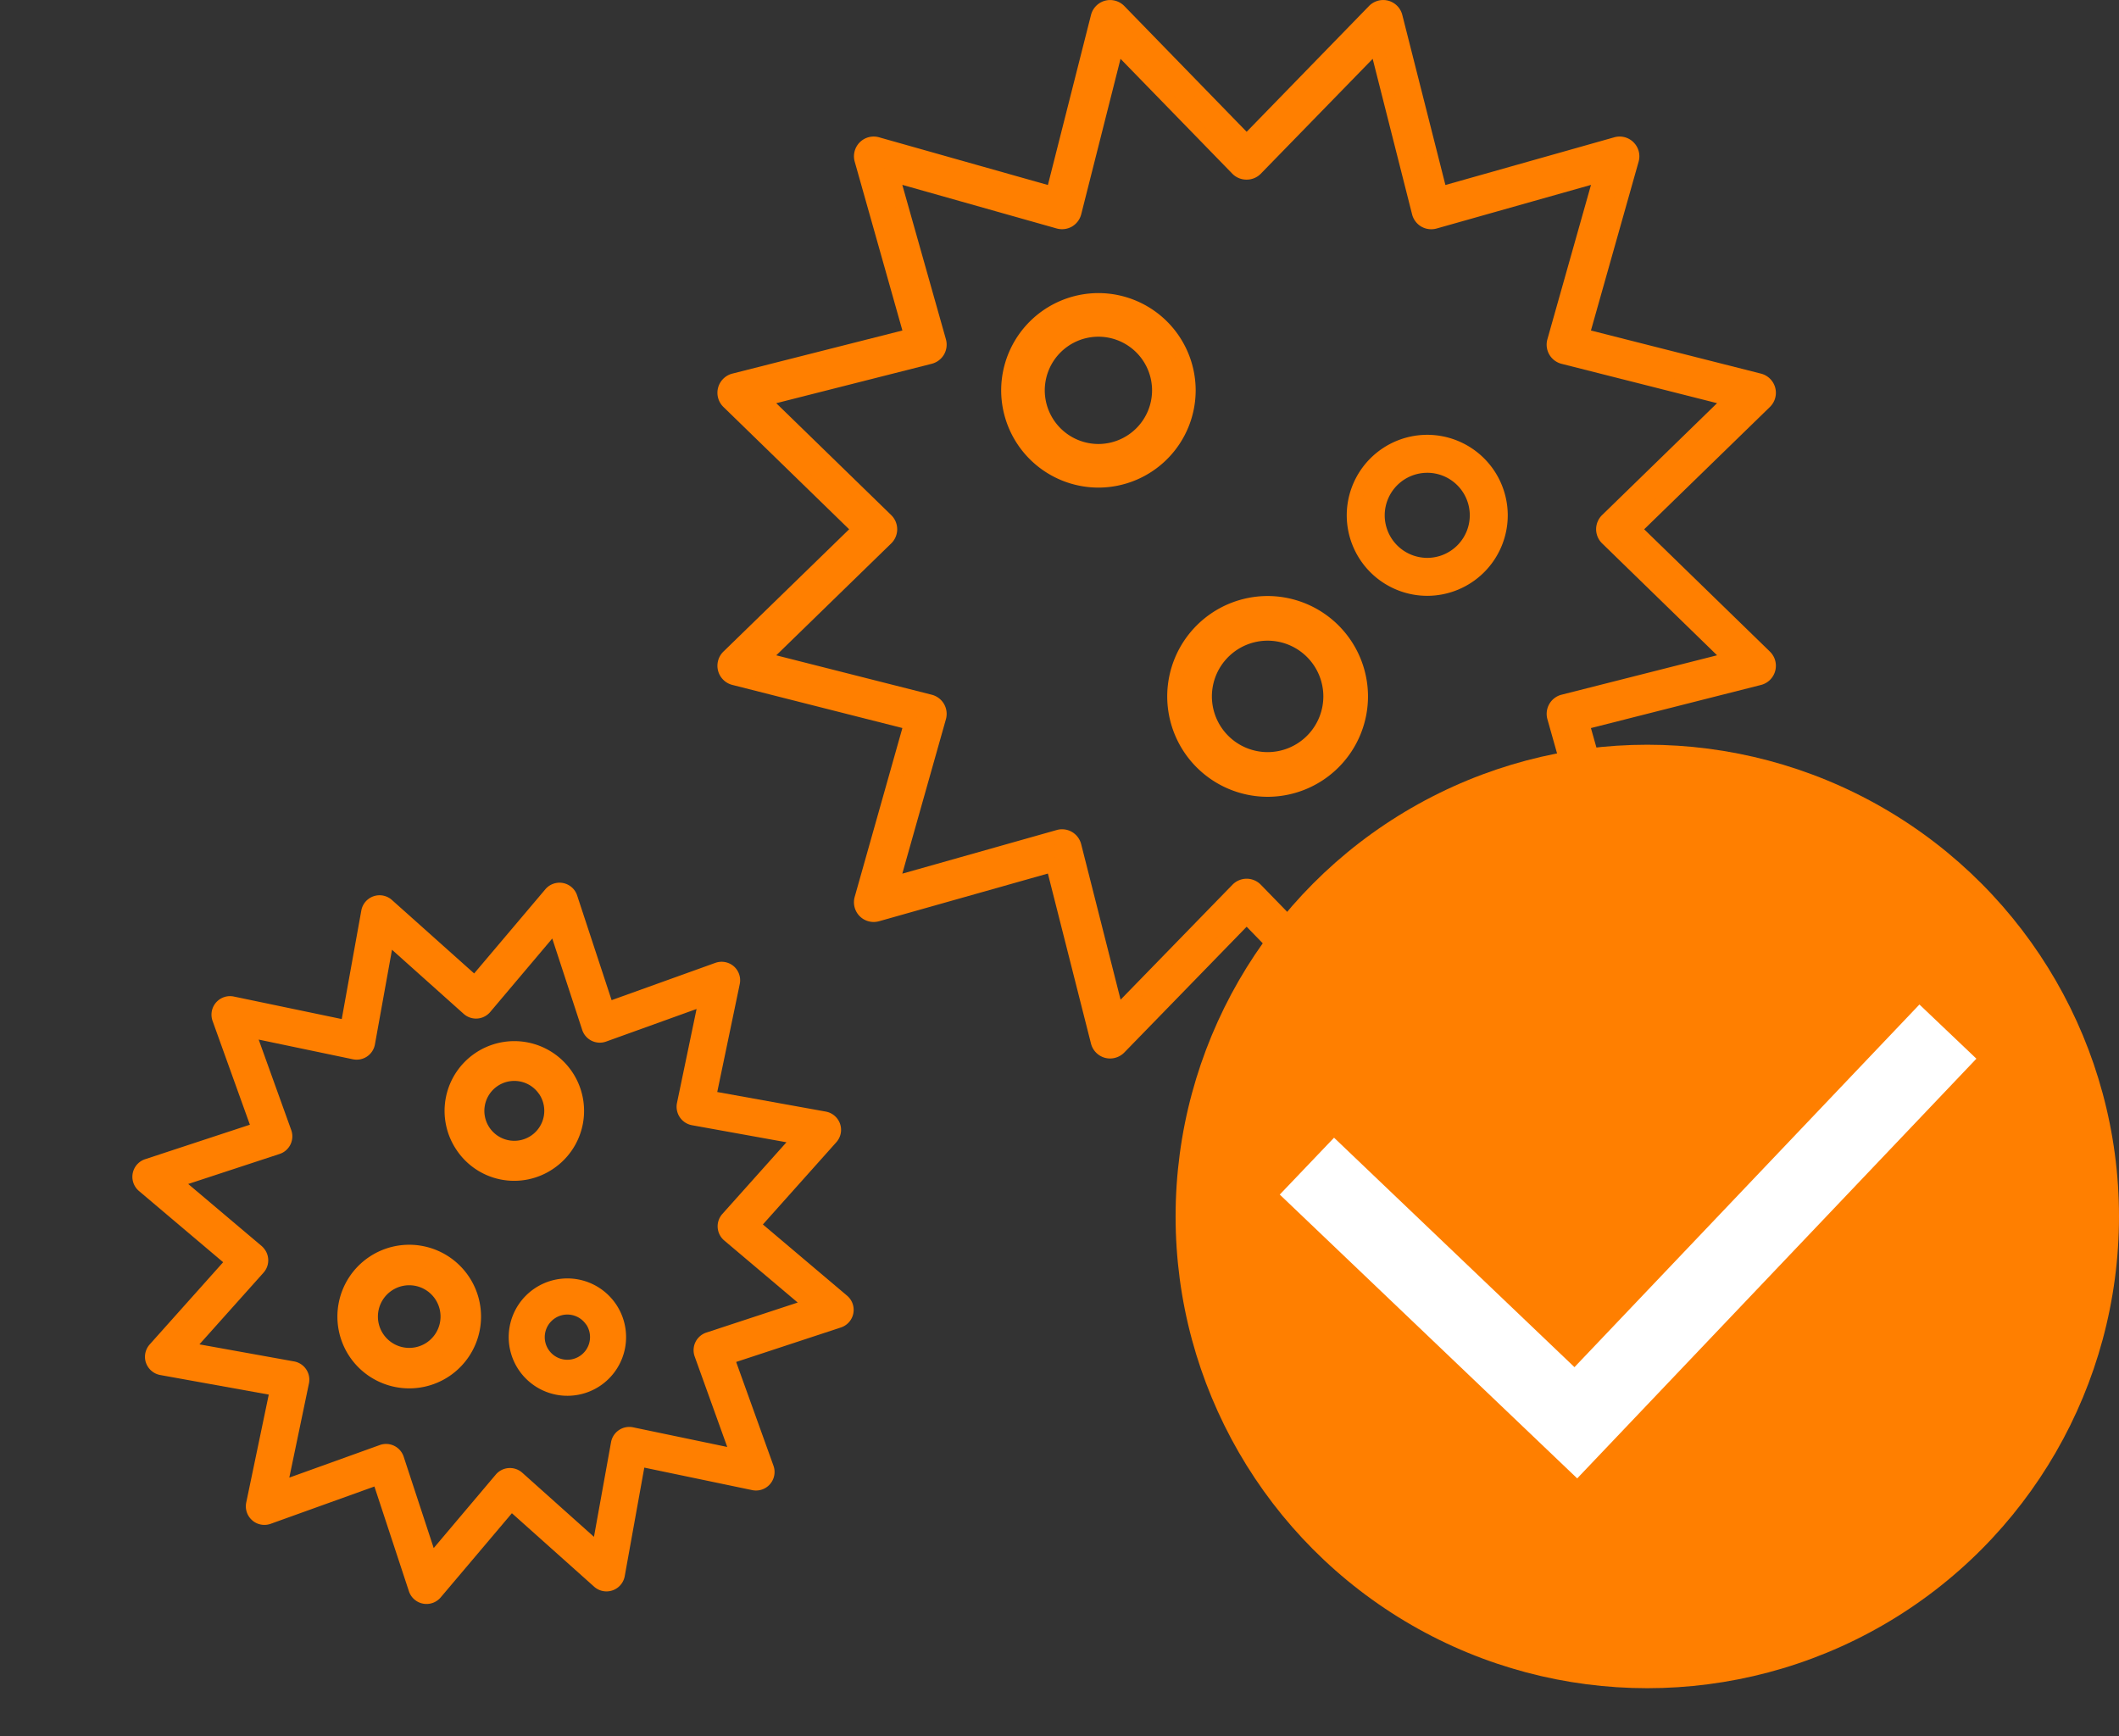 <svg xmlns="http://www.w3.org/2000/svg" width="161.721" height="132.511"><rect width="100%" height="100%" fill="#333333" stroke="none"/><g data-name="グループ 2142"><g data-name="グループ 1725" fill="#ff7f00"><g data-name="グループ 1719"><path data-name="パス 992" d="M105.561 80.278a1.007 1.007 0 0 1-.721-.3l-9.7-9.964-9.7 9.964a1.016 1.016 0 0 1-.981.271 1.01 1.01 0 0 1-.716-.725l-3.416-13.477-13.38 3.78a1.01 1.01 0 0 1-.985-.257 1.007 1.007 0 0 1-.257-.985l3.78-13.38-13.477-3.416a1.008 1.008 0 0 1-.725-.715 1.008 1.008 0 0 1 .271-.982l9.964-9.7-9.964-9.7a1.007 1.007 0 0 1-.271-.981 1.01 1.01 0 0 1 .725-.716l13.477-3.416-3.78-13.38a1.007 1.007 0 0 1 .257-.985 1.008 1.008 0 0 1 .985-.257l13.38 3.78L83.743 1.26a1.01 1.01 0 0 1 .716-.725 1.011 1.011 0 0 1 .981.271l9.7 9.964 9.7-9.964a1.009 1.009 0 0 1 .982-.271 1.008 1.008 0 0 1 .715.725l3.416 13.477 13.381-3.78a1 1 0 0 1 .985.257 1 1 0 0 1 .258.985l-3.78 13.38 13.477 3.416a1.008 1.008 0 0 1 .725.716 1.007 1.007 0 0 1-.27.981l-9.965 9.7 9.965 9.7a1.008 1.008 0 0 1 .27.982 1 1 0 0 1-.725.715l-13.477 3.416 3.78 13.38a1 1 0 0 1-.258.985 1.007 1.007 0 0 1-.985.257l-13.381-3.78-3.416 13.477a1.008 1.008 0 0 1-.715.725 1.031 1.031 0 0 1-.261.029zM95.142 67.564a1 1 0 0 1 .721.3l9.164 9.415 3.228-12.736a1.007 1.007 0 0 1 .473-.625 1 1 0 0 1 .777-.1l12.644 3.572-3.572-12.644a1.008 1.008 0 0 1 .1-.777 1.006 1.006 0 0 1 .624-.473l12.736-3.228-9.416-9.164a1 1 0 0 1-.3-.721 1.007 1.007 0 0 1 .3-.721l9.416-9.164-12.736-3.228a1.006 1.006 0 0 1-.624-.473 1.008 1.008 0 0 1-.1-.777l3.572-12.644-12.644 3.572a1.012 1.012 0 0 1-.777-.1 1.009 1.009 0 0 1-.473-.625l-3.228-12.736-9.164 9.416a1.036 1.036 0 0 1-1.443 0l-9.164-9.416-3.228 12.736a1.009 1.009 0 0 1-.473.625 1.011 1.011 0 0 1-.777.1l-12.644-3.572 3.572 12.644a1.008 1.008 0 0 1-.1.777 1.009 1.009 0 0 1-.625.473l-12.736 3.228 9.415 9.164a1.007 1.007 0 0 1 .3.721 1 1 0 0 1-.3.721l-9.415 9.164 12.736 3.228a1.009 1.009 0 0 1 .625.473 1 1 0 0 1 .1.777L68.134 67.39l12.644-3.572a1 1 0 0 1 .777.1 1.007 1.007 0 0 1 .473.625l3.228 12.736 9.164-9.415a1.007 1.007 0 0 1 .722-.3z"/><path data-name="パス 992 - アウトライン" d="M105.561 80.778a1.516 1.516 0 0 1-1.079-.455l-9.339-9.6-9.339 9.6a1.523 1.523 0 0 1-1.083.455 1.514 1.514 0 0 1-.384-.049 1.514 1.514 0 0 1-1.073-1.085l-3.29-12.98-12.885 3.64a1.529 1.529 0 0 1-.409.056 1.5 1.5 0 0 1-1.066-.44 1.508 1.508 0 0 1-.384-1.475l3.64-12.886-12.979-3.29a1.509 1.509 0 0 1-1.085-1.069 1.511 1.511 0 0 1 .4-1.47l9.6-9.339-9.6-9.339a1.509 1.509 0 0 1-.4-1.469 1.513 1.513 0 0 1 1.085-1.071l12.98-3.29-3.64-12.885a1.508 1.508 0 0 1 .384-1.475 1.5 1.5 0 0 1 1.065-.441 1.518 1.518 0 0 1 .408.056l12.887 3.641 3.29-12.979a1.513 1.513 0 0 1 1.07-1.085 1.523 1.523 0 0 1 .389-.051 1.518 1.518 0 0 1 1.081.455l9.339 9.6 9.339-9.6a1.518 1.518 0 0 1 1.081-.456 1.5 1.5 0 0 1 .389.051 1.51 1.51 0 0 1 1.07 1.086l3.29 12.979 12.886-3.64a1.512 1.512 0 0 1 .41-.057 1.493 1.493 0 0 1 1.065.442 1.506 1.506 0 0 1 .385 1.474l-3.64 12.886 12.979 3.29a1.51 1.51 0 0 1 1.085 1.071 1.509 1.509 0 0 1-.4 1.469l-9.6 9.339 9.6 9.339a1.51 1.51 0 0 1 .4 1.47 1.507 1.507 0 0 1-1.085 1.071l-12.979 3.29 3.64 12.885a1.507 1.507 0 0 1-.386 1.475 1.5 1.5 0 0 1-1.064.44 1.514 1.514 0 0 1-.408-.056l-12.887-3.641-3.29 12.979a1.509 1.509 0 0 1-1.069 1.085 1.538 1.538 0 0 1-.394.049zM95.142 69.293l10.056 10.332a.511.511 0 0 0 .5.136.507.507 0 0 0 .357-.364l3.542-13.975 13.875 3.92a.511.511 0 0 0 .137.019.5.5 0 0 0 .358-.148.506.506 0 0 0 .13-.5l-3.92-13.874 13.975-3.542a.506.506 0 0 0 .364-.36.509.509 0 0 0-.136-.495l-10.332-10.055 10.333-10.056a.507.507 0 0 0 .135-.494.508.508 0 0 0-.365-.361l-13.974-3.542 3.92-13.874a.506.506 0 0 0-.129-.5.5.5 0 0 0-.358-.149.511.511 0 0 0-.139.019l-13.875 3.919-3.542-13.975a.509.509 0 0 0-.361-.366.5.5 0 0 0-.129-.017.512.512 0 0 0-.365.154L95.144 11.477 85.088 1.145a.519.519 0 0 0-.5-.136.51.51 0 0 0-.358.365l-3.542 13.974-13.874-3.92a.515.515 0 0 0-.138-.019.5.5 0 0 0-.358.148.507.507 0 0 0-.129.5l3.919 13.874-13.975 3.542a.511.511 0 0 0-.365.361.508.508 0 0 0 .137.493l10.332 10.055-10.332 10.056a.509.509 0 0 0-.136.495.508.508 0 0 0 .365.359l13.975 3.542-3.92 13.874a.507.507 0 0 0 .129.5.5.5 0 0 0 .359.148.524.524 0 0 0 .14-.019l13.872-3.919 3.542 13.975a.511.511 0 0 0 .361.366.507.507 0 0 0 .126.016.516.516 0 0 0 .367-.153zm10.151 8.977-9.788-10.056a.508.508 0 0 0-.363-.153.511.511 0 0 0-.363.153L84.992 78.27l-3.448-13.6a.5.5 0 0 0-.238-.315.509.509 0 0 0-.39-.048l-13.5 3.815 3.815-13.5a.507.507 0 0 0-.048-.39.511.511 0 0 0-.315-.238l-13.6-3.447 10.056-9.788a.508.508 0 0 0 .153-.363.51.51 0 0 0-.153-.363l-10.056-9.787 13.6-3.448a.511.511 0 0 0 .315-.238.51.51 0 0 0 .048-.39l-3.815-13.5 13.5 3.815a.519.519 0 0 0 .392-.049.511.511 0 0 0 .237-.314l3.448-13.6 9.787 10.056a.506.506 0 0 0 .363.141.5.5 0 0 0 .362-.141l9.788-10.056 3.447 13.6a.511.511 0 0 0 .238.315.517.517 0 0 0 .391.048l13.5-3.815-3.815 13.5a.51.51 0 0 0 .049.39.508.508 0 0 0 .314.238l13.6 3.448-10.056 9.787a.51.51 0 0 0-.153.363.508.508 0 0 0 .153.363l10.056 9.788-13.6 3.447a.507.507 0 0 0-.313.237.512.512 0 0 0-.049.393l3.815 13.5-13.5-3.815a.509.509 0 0 0-.391.048.5.5 0 0 0-.238.315zM81.054 63.286a1.505 1.505 0 0 1 .753.2 1.516 1.516 0 0 1 .707.935l3.009 11.869 8.54-8.775a1.516 1.516 0 0 1 1.08-.456 1.513 1.513 0 0 1 1.08.456l8.541 8.775 3.008-11.869a1.516 1.516 0 0 1 .707-.935 1.518 1.518 0 0 1 1.163-.145l11.784 3.329-3.329-11.784a1.517 1.517 0 0 1 .146-1.163 1.512 1.512 0 0 1 .934-.707l11.869-3.008-8.775-8.541a1.513 1.513 0 0 1-.456-1.08 1.516 1.516 0 0 1 .455-1.079l8.775-8.541-11.87-3.003a1.513 1.513 0 0 1-.934-.708 1.516 1.516 0 0 1-.146-1.161l3.329-11.785-11.784 3.329a1.524 1.524 0 0 1-1.162-.144 1.518 1.518 0 0 1-.708-.935l-3.008-11.869-8.545 8.773a1.507 1.507 0 0 1-1.079.444 1.51 1.51 0 0 1-1.08-.444l-8.54-8.775-3.001 11.867a1.517 1.517 0 0 1-.707.935 1.525 1.525 0 0 1-1.162.145l-11.785-3.329 3.329 11.784a1.516 1.516 0 0 1-.144 1.162 1.518 1.518 0 0 1-.935.708l-11.87 3.009 8.775 8.54a1.516 1.516 0 0 1 .456 1.08 1.513 1.513 0 0 1-.456 1.08l-8.775 8.54 11.869 3.008a1.517 1.517 0 0 1 .935.707 1.512 1.512 0 0 1 .145 1.163l-3.329 11.784 11.784-3.329a1.5 1.5 0 0 1 .406-.058z"/><path data-name="パス 993" d="M83.831 36.711a6.93 6.93 0 0 1-6.922-6.922 6.93 6.93 0 0 1 6.922-6.922 6.931 6.931 0 0 1 6.922 6.922 6.93 6.93 0 0 1-6.922 6.922zm0-11.516a4.6 4.6 0 0 0-4.595 4.594 4.6 4.6 0 0 0 4.595 4.594 4.6 4.6 0 0 0 4.594-4.594 4.6 4.6 0 0 0-4.594-4.594z"/><path data-name="パス 993 - アウトライン" d="M83.831 37.211a7.431 7.431 0 0 1-7.422-7.422 7.431 7.431 0 0 1 7.422-7.422 7.431 7.431 0 0 1 7.422 7.422 7.431 7.431 0 0 1-7.422 7.422zm0-13.844a6.429 6.429 0 0 0-6.422 6.422 6.429 6.429 0 0 0 6.422 6.422 6.429 6.429 0 0 0 6.422-6.422 6.429 6.429 0 0 0-6.422-6.422zm0 11.516a5.1 5.1 0 0 1-5.095-5.094 5.1 5.1 0 0 1 5.095-5.094 5.1 5.1 0 0 1 5.094 5.094 5.1 5.1 0 0 1-5.094 5.094zm0-9.188a4.1 4.1 0 0 0-4.095 4.094 4.1 4.1 0 0 0 4.095 4.094 4.1 4.1 0 0 0 4.094-4.094 4.1 4.1 0 0 0-4.094-4.094z"/><path data-name="パス 994" d="M108.927 44.97a5.651 5.651 0 0 1-5.644-5.644 5.65 5.65 0 0 1 5.644-5.644 5.651 5.651 0 0 1 5.644 5.644 5.651 5.651 0 0 1-5.644 5.644zm0-9.39a3.75 3.75 0 0 0-3.746 3.745 3.751 3.751 0 0 0 3.746 3.747 3.751 3.751 0 0 0 3.746-3.747 3.75 3.75 0 0 0-3.746-3.745z"/><path data-name="パス 994 - アウトライン" d="M108.927 45.47a6.151 6.151 0 0 1-6.144-6.144 6.151 6.151 0 0 1 6.144-6.144 6.151 6.151 0 0 1 6.144 6.144 6.151 6.151 0 0 1-6.144 6.144zm0-11.288a5.15 5.15 0 0 0-5.144 5.144 5.15 5.15 0 0 0 5.144 5.144 5.15 5.15 0 0 0 5.144-5.144 5.15 5.15 0 0 0-5.144-5.144zm0 9.391a4.251 4.251 0 0 1-4.246-4.247 4.25 4.25 0 0 1 4.246-4.245 4.25 4.25 0 0 1 4.246 4.245 4.251 4.251 0 0 1-4.246 4.247zm0-7.492a3.249 3.249 0 0 0-3.246 3.245 3.25 3.25 0 0 0 3.246 3.247 3.25 3.25 0 0 0 3.246-3.247 3.249 3.249 0 0 0-3.246-3.246z"/><path data-name="パス 995" d="M96.744 60.307a7.17 7.17 0 0 1-7.162-7.161 7.17 7.17 0 0 1 7.162-7.161 7.169 7.169 0 0 1 7.161 7.161 7.169 7.169 0 0 1-7.161 7.161zm0-11.915a4.759 4.759 0 0 0-4.753 4.753 4.759 4.759 0 0 0 4.753 4.753 4.759 4.759 0 0 0 4.753-4.753 4.759 4.759 0 0 0-4.753-4.753z"/><path data-name="パス 995 - アウトライン" d="M96.744 60.807a7.67 7.67 0 0 1-7.662-7.661 7.67 7.67 0 0 1 7.662-7.661 7.67 7.67 0 0 1 7.661 7.661 7.67 7.67 0 0 1-7.661 7.661zm0-14.323a6.669 6.669 0 0 0-6.662 6.661 6.669 6.669 0 0 0 6.662 6.661 6.669 6.669 0 0 0 6.661-6.661 6.669 6.669 0 0 0-6.661-6.661zm0 11.915a5.259 5.259 0 0 1-5.253-5.253 5.259 5.259 0 0 1 5.253-5.253 5.259 5.259 0 0 1 5.253 5.253 5.259 5.259 0 0 1-5.253 5.253zm0-9.507a4.258 4.258 0 0 0-4.253 4.253 4.258 4.258 0 0 0 4.253 4.253 4.258 4.258 0 0 0 4.253-4.253 4.258 4.258 0 0 0-4.253-4.253z"/></g><g data-name="グループ 1721"><path data-name="パス 992" d="M19.627 115.328a.665.665 0 0 1-.101-.508l1.875-8.992-9.04-1.631a.665.665 0 0 1-.379-1.097l6.125-6.853-7.015-5.93a.665.665 0 0 1 .221-1.14l8.727-2.87-3.112-8.648a.665.665 0 0 1 .762-.876l8.993 1.875 1.63-9.04a.665.665 0 0 1 1.097-.379l6.848 6.117 5.931-7.016a.665.665 0 0 1 1.14.221l2.87 8.727 8.653-3.103a.665.665 0 0 1 .876.761l-1.875 8.993 9.04 1.63a.665.665 0 0 1 .379 1.098l-6.117 6.848 7.017 5.931a.665.665 0 0 1-.222 1.14l-8.727 2.87 3.106 8.641a.665.665 0 0 1-.761.876l-8.994-1.876-1.63 9.041a.665.665 0 0 1-1.097.379l-6.856-6.113-5.931 7.015a.665.665 0 0 1-1.14-.221l-2.87-8.727-8.64 3.106a.666.666 0 0 1-.66-.123.68.68 0 0 1-.123-.126zm3.114-10.405a.664.664 0 0 1 .101.508l-1.771 8.498 8.167-2.937a.665.665 0 0 1 .858.418l2.716 8.247 5.606-6.628a.666.666 0 0 1 .951-.067l6.473 5.784 1.541-8.544a.665.665 0 0 1 .79-.533l8.498 1.772-2.937-8.168a.666.666 0 0 1 .418-.857L62.4 99.7l-6.628-5.606a.665.665 0 0 1-.067-.951l5.782-6.475-8.541-1.542a.685.685 0 0 1-.533-.79l1.77-8.496-8.172 2.94a.665.665 0 0 1-.858-.419l-2.71-8.247-5.606 6.628a.665.665 0 0 1-.952.066l-6.472-5.783-1.541 8.54a.665.665 0 0 1-.79.534l-8.498-1.77 2.94 8.172a.665.665 0 0 1-.419.858l-8.249 2.711 6.628 5.606a.665.665 0 0 1 .067.952l-5.783 6.473 8.543 1.54a.665.665 0 0 1 .434.281z"/><path data-name="パス 992 - アウトライン" d="M19.005 115.747a1.424 1.424 0 0 1-.213-1.08l1.72-8.239-8.283-1.494a1.421 1.421 0 0 1-1.085-.927l-.005-.008a1.419 1.419 0 0 1 .285-1.398l5.607-6.276-6.427-5.436a1.434 1.434 0 0 1-.258-.289 1.414 1.414 0 0 1 .73-2.136l7.995-2.632-2.847-7.918a1.415 1.415 0 0 1 1.62-1.864l8.238 1.718 1.494-8.283a1.415 1.415 0 0 1 2.334-.805l6.277 5.608 5.436-6.426a1.416 1.416 0 0 1 2.423.47l2.632 7.994 7.919-2.846a1.42 1.42 0 0 1 1.403.26 1.419 1.419 0 0 1 .458 1.357l-1.718 8.239 8.283 1.494a1.425 1.425 0 0 1 .925.604 1.414 1.414 0 0 1-.119 1.734l-5.606 6.276 6.426 5.435a1.419 1.419 0 0 1 .26.29 1.415 1.415 0 0 1-.731 2.136l-7.995 2.632 2.848 7.917a1.415 1.415 0 0 1-1.62 1.864L49.172 112l-1.493 8.283a1.415 1.415 0 0 1-2.336.803l-6.275-5.606-5.436 6.426a1.416 1.416 0 0 1-2.424-.47l-2.633-7.994-7.916 2.846a1.417 1.417 0 0 1-1.404-.259l-.006-.008a1.43 1.43 0 0 1-.243-.273zm1.226-20.358a1.415 1.415 0 0 1-.119 1.734l-4.892 5.471 7.223 1.302a1.415 1.415 0 0 1 1.135 1.683l-1.498 7.184 6.906-2.486a1.415 1.415 0 0 1 1.822.889l2.292 6.974 4.738-5.608a1.416 1.416 0 0 1 2.023-.141l5.47 4.892 1.304-7.224a1.415 1.415 0 0 1 1.681-1.134l7.187 1.499-2.486-6.906a1.416 1.416 0 0 1 .887-1.822l6.976-2.293-5.609-4.738a1.415 1.415 0 0 1-.141-2.023l4.892-5.47-7.224-1.304a1.434 1.434 0 0 1-1.134-1.681L53.162 77l-6.905 2.487a1.415 1.415 0 0 1-1.823-.888l-2.286-6.976-4.737 5.608a1.415 1.415 0 0 1-2.023.142l-5.471-4.893-1.303 7.224a1.415 1.415 0 0 1-1.682 1.134l-7.19-1.503 2.486 6.906a1.415 1.415 0 0 1-.89 1.823l-6.974 2.291 5.609 4.738a1.411 1.411 0 0 1 .256.298z"/><path data-name="パス 993" d="M35.462 87.329a4.573 4.573 0 1 1 6.35 1.234 4.579 4.579 0 0 1-6.35-1.234zm6.309-4.255a3.035 3.035 0 1 0-.819 4.214 3.039 3.039 0 0 0 .819-4.214z"/><path data-name="パス 993 - アウトライン" d="M34.838 87.75a5.323 5.323 0 1 1 7.395 1.437 5.288 5.288 0 0 1-7.395-1.437zm7.583-5.115a3.824 3.824 0 0 0-6.34 4.276 3.824 3.824 0 1 0 6.34-4.276zm-6.308 4.255a3.785 3.785 0 1 1 5.259 1.02 3.761 3.761 0 0 1-5.256-1.022zm5.032-3.395a2.285 2.285 0 1 0-.612 3.171 2.288 2.288 0 0 0 .616-3.173z"/><path data-name="パス 994" d="M40.212 104.127a3.729 3.729 0 1 1 5.176 1.006 3.733 3.733 0 0 1-5.176-1.006zm5.14-3.467a2.475 2.475 0 1 0-.667 3.43 2.477 2.477 0 0 0 .67-3.432z"/><path data-name="パス 994 - アウトライン" d="M39.59 104.546a4.479 4.479 0 1 1 6.218 1.209 4.484 4.484 0 0 1-6.218-1.209zm5.14-3.467a1.725 1.725 0 1 0-.462 2.393 1.727 1.727 0 0 0 .469-2.397z"/><path data-name="パス 995" d="M27.31 103.12a4.731 4.731 0 1 1 6.568 1.275 4.737 4.737 0 0 1-6.568-1.276zm6.526-4.403a3.14 3.14 0 1 0-.848 4.36 3.144 3.144 0 0 0 .848-4.36z"/><path data-name="パス 995 - アウトライン" d="M26.688 103.539a5.481 5.481 0 1 1 7.609 1.479 5.488 5.488 0 0 1-7.61-1.48zm7.845-5.292a3.981 3.981 0 1 0-1.074 5.527 3.986 3.986 0 0 0 1.074-5.527zm-6.526 4.402a3.89 3.89 0 1 1 5.4 1.05 3.895 3.895 0 0 1-5.4-1.05zm5.207-3.512a2.39 2.39 0 1 0-.645 3.318 2.393 2.393 0 0 0 .645-3.318z"/></g></g><g data-name="グループ 1729" transform="translate(-488.279 -3871.166)"><circle data-name="楕円形 306" cx="36" cy="36" r="36" transform="translate(578 3928)" fill="#ff7f00"/><path data-name="パス 977" d="m608.65 3983.989-22.7-21.66 4.143-4.34 18.348 17.511 26.328-27.676 4.347 4.135z" fill="#fff"/></g></g></svg>